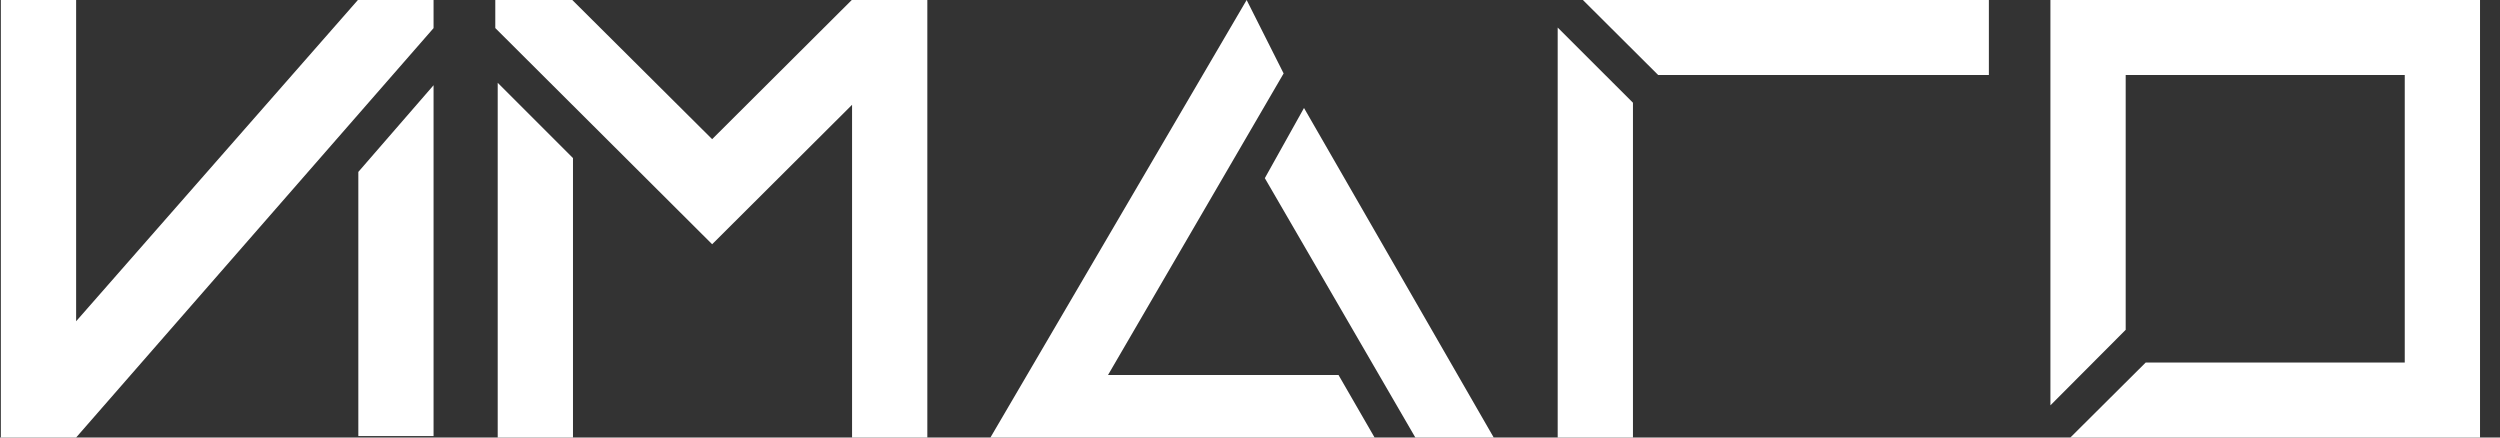 <svg width="120" height="21" viewBox="0 0 120 21" fill="none" xmlns="http://www.w3.org/2000/svg">
<rect x="0" y="0" width="120" height="21" fill="#333333" stroke="none"/>
<path d="M98.42 0V2.015V3.6V19.456L102.033 15.831V3.6H115.428V17.4H102.995L99.378 21H115.428H119.041V0H98.42ZM74.769 1.322L78.382 4.931V21H74.769V1.322ZM75.979 0L79.592 3.6H95.466V0H75.979ZM59.839 0L61.614 3.525L53.185 18H64.249L65.98 21H47.541L59.839 0ZM71.698 21H67.936L60.712 8.551L62.592 5.183L71.698 21ZM23.89 3.974V21H27.503V7.587L23.89 3.974ZM44.512 0H40.885L34.183 6.68L27.47 0H23.774V1.347L34.183 11.724L40.899 5.03V21H44.512V0.018V0ZM17.179 0L3.652 15.423H3.654V0H0.041V19.542V19.913V21H3.654L20.811 1.35V0H17.179ZM20.811 4.091L17.2 8.252V20.93H20.811V4.091Z" fill="white"/>
</svg>
